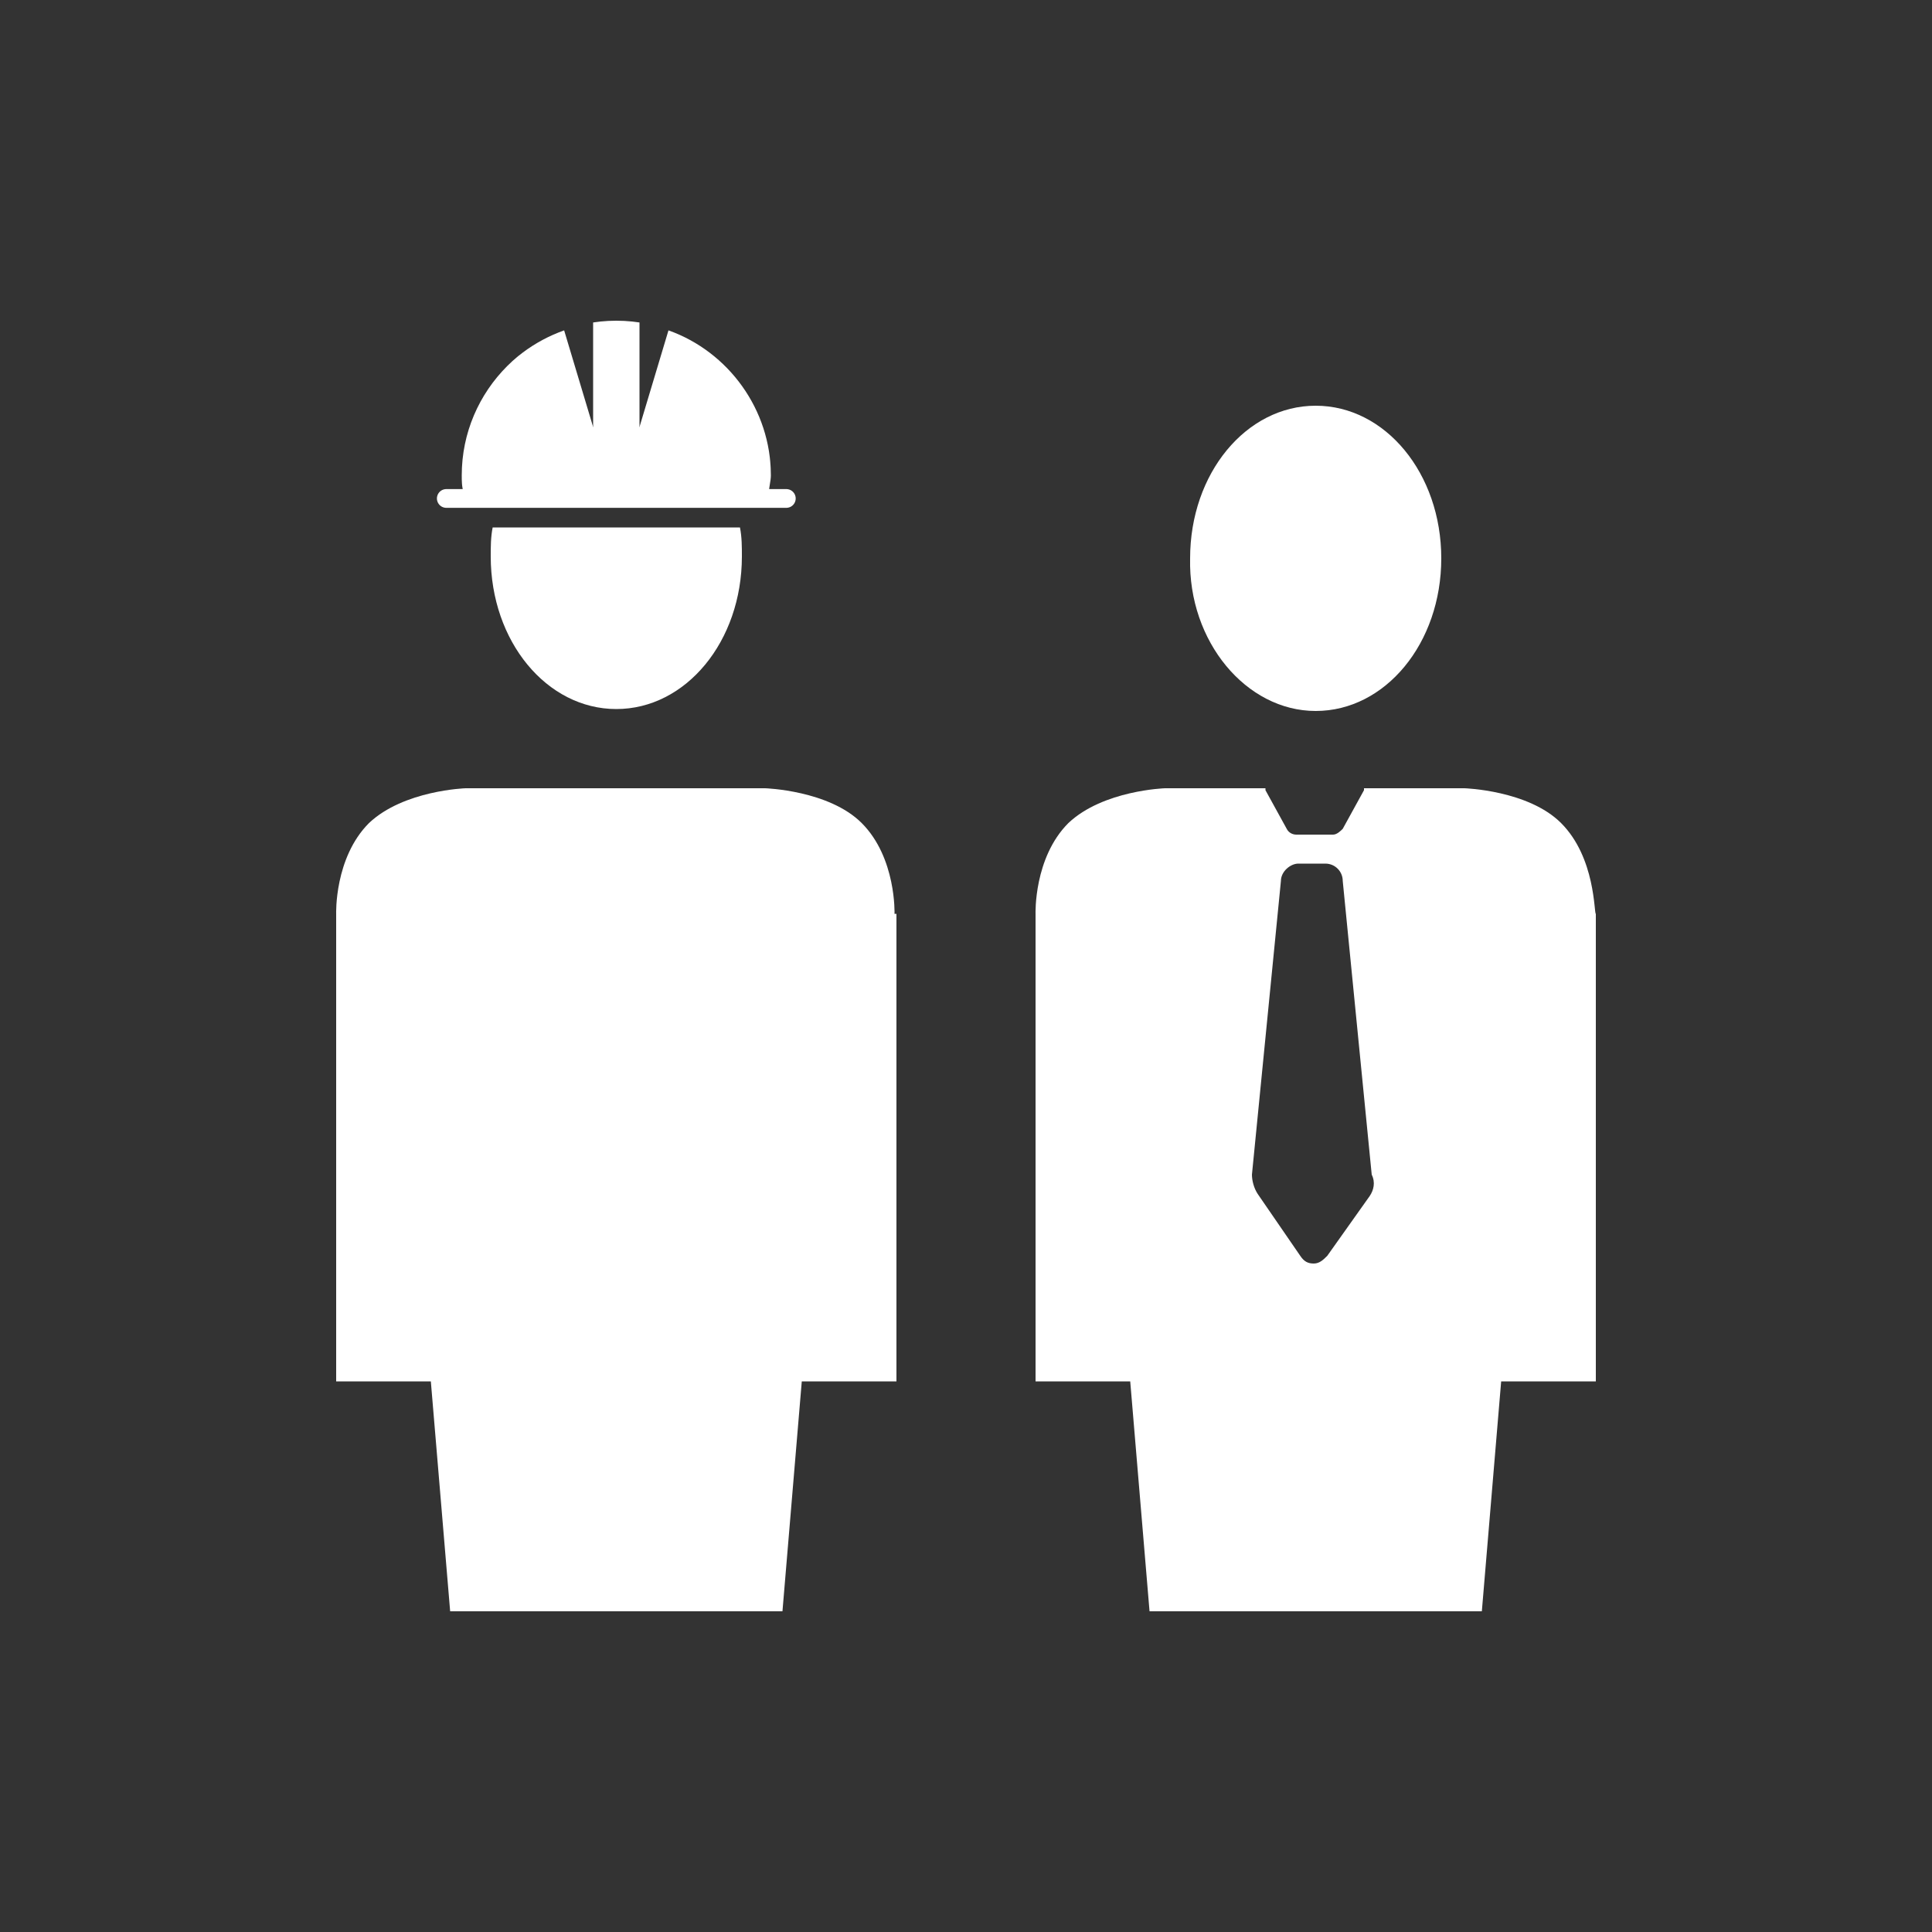 <?xml version="1.0" encoding="UTF-8"?>
<svg xmlns="http://www.w3.org/2000/svg" xmlns:xlink="http://www.w3.org/1999/xlink" version="1.1" id="Icon" x="0px" y="0px" width="100px" height="100px" viewBox="0 0 100 100" style="enable-background:new 0 0 100 100;" xml:space="preserve">
<rect x="0" y="0" width="100" height="100" fill="#333333" stroke="none"/>
<style type="text/css">
	.st0{fill:#FFFFFF;}
	.st1{clip-path:url(#SVGID_1_);fill:#FFFFFF;}
	.st2{clip-path:url(#SVGID_4_);fill:#FFFFFF;}
	.st3{clip-path:url(#SVGID_4_);}
	.st4{fill:none;stroke:#FFFFFF;stroke-width:0.97;stroke-linecap:round;stroke-miterlimit:10;}
</style>
<g>
	<path class="st0" d="M46.3,47.3c0,0,0.1-2.9-1.7-4.7c-1.7-1.7-5-1.8-5-1.8h-5.2h-0.4h-4.3h-0.4h-5.2c0,0-3.2,0.1-5,1.8   c-1.8,1.8-1.7,4.7-1.7,4.7v24.2h4.9l1,11.9h17.2l1-11.9h4.9V47.3z"></path>
</g>
<g>
	<g>
		<defs>
			<rect id="SVGID_3_" x="53.7" y="20.9" width="28.8" height="62.4"></rect>
		</defs>
		<clipPath id="SVGID_1_">
			<use xlink:href="#SVGID_3_" style="overflow:visible;"></use>
		</clipPath>
		<path class="st1" d="M68.1,36.8c3.6,0,6.5-3.5,6.5-7.9c0-4.4-2.9-7.9-6.5-7.9c-3.6,0-6.5,3.5-6.5,7.9    C61.5,33.2,64.5,36.8,68.1,36.8"></path>
	</g>
	<path class="st0" d="M80.8,42.6c-1.7-1.7-5-1.8-5-1.8h-5.2h0c0,0,0,0,0,0.1l-1.1,2c-0.1,0.1-0.3,0.3-0.5,0.3h-1.9   c-0.2,0-0.4-0.1-0.5-0.3l-1.1-2c0,0,0,0,0-0.1h0h-5.2c0,0-3.2,0.1-5,1.8c-1.8,1.8-1.7,4.7-1.7,4.7v24.2h4.9l1,11.9h17.2l1-11.9h4.9   V47.3C82.5,47.3,82.6,44.4,80.8,42.6z M70.9,61.9L68.7,65c-0.2,0.2-0.4,0.4-0.7,0.4c0,0,0,0,0,0c-0.3,0-0.5-0.1-0.7-0.4l-2.2-3.2   c-0.2-0.3-0.3-0.7-0.3-1l1.5-15.2c0-0.5,0.5-0.9,0.9-0.9h1.4c0.5,0,0.9,0.4,0.9,0.9l1.5,15.2C71.2,61.2,71.1,61.6,70.9,61.9z"></path>
</g>
<g>
	<g>
		<defs>
			<path id="SVGID_2_" d="M39.8,25.5c0-0.3,0.1-0.6,0.1-0.9c0-4.4-3.6-8-8-8s-8,3.6-8,8c0,0.3,0,0.6,0.1,0.9H39.8z"></path>
		</defs>
		<clipPath id="SVGID_4_">
			<use xlink:href="#SVGID_2_" style="overflow:visible;"></use>
		</clipPath>
		<path class="st2" d="M34.1,25.5"></path>
		<g class="st3">
			<path class="st0" d="M34.6,17.1l-1.5,5h-2.4l-1.5-5c-3.1,1.1-5.3,4-5.3,7.5c0,0.3,0,0.6,0.1,0.9h15.8c0-0.3,0.1-0.6,0.1-0.9     C39.9,21.2,37.7,18.2,34.6,17.1z"></path>
		</g>
		<rect x="30.7" y="16" class="st2" width="2.4" height="8.5"></rect>
	</g>
	<line class="st4" x1="23.1" y1="25.8" x2="40.7" y2="25.8"></line>
</g>
<path class="st0" d="M25.5,27.3c-0.1,0.5-0.1,1-0.1,1.5c0,4.4,2.9,7.9,6.5,7.9c3.6,0,6.5-3.5,6.5-7.9c0-0.5,0-1-0.1-1.5H25.5z"></path>
</svg>
